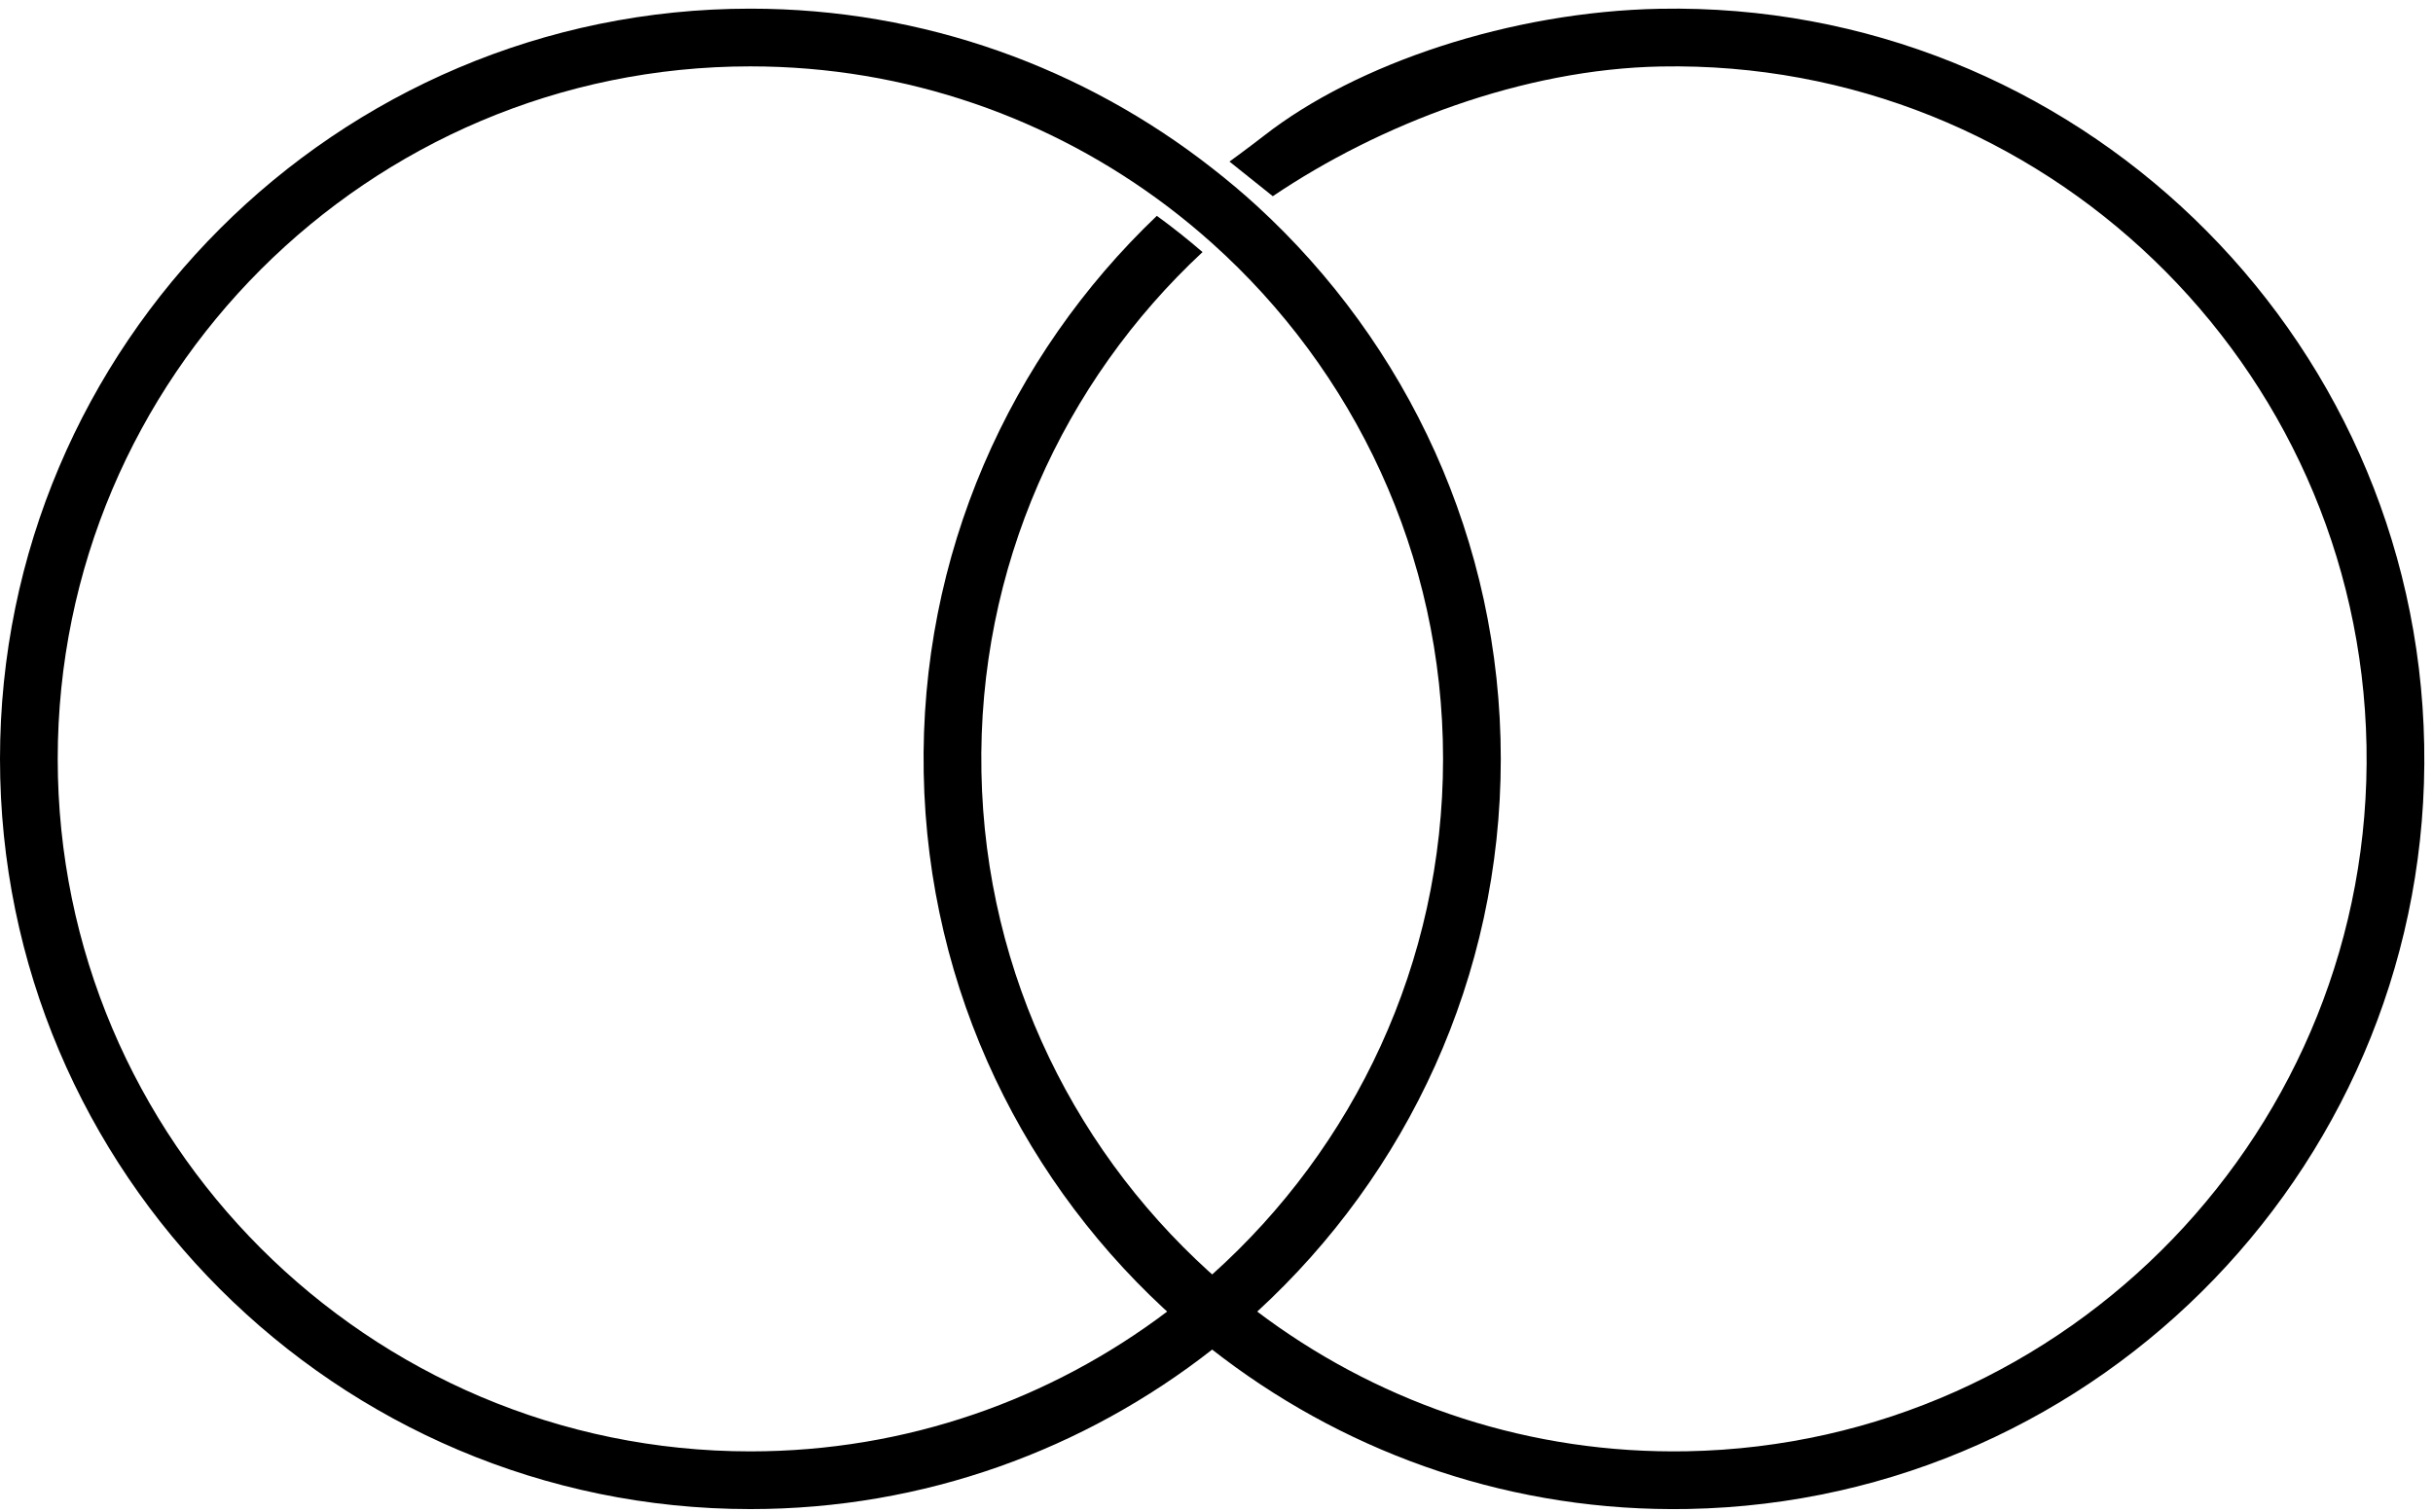 <?xml version="1.0" encoding="UTF-8"?>
<!DOCTYPE svg PUBLIC '-//W3C//DTD SVG 1.0//EN'
          'http://www.w3.org/TR/2001/REC-SVG-20010904/DTD/svg10.dtd'>
<svg height="52.4" preserveAspectRatio="xMidYMid meet" version="1.0" viewBox="5.0 23.7 84.3 52.4" width="84.3" xmlns="http://www.w3.org/2000/svg" xmlns:xlink="http://www.w3.org/1999/xlink" zoomAndPan="magnify"
><g id="change1_1"
  ><path d="M48.56,30.845c-0.501-0.46-1.023-0.896-1.56-1.316C42.584,26.07,37.031,24,31,24C16.664,24,5,35.664,5,50 c0,14.337,11.664,26,26,26c6.031,0,11.584-2.069,16-5.528c0.536-0.42,1.059-0.856,1.56-1.316C53.744,64.398,57,57.573,57,50 S53.743,35.602,48.56,30.845z M47,67.869c-0.501,0.449-1.021,0.879-1.56,1.286C41.419,72.194,36.417,74,31,74 C17.767,74,7,63.233,7,50s10.767-24,24-24c5.417,0,10.419,1.806,14.44,4.845c0.538,0.407,1.058,0.836,1.56,1.286 c4.906,4.397,8,10.778,8,17.869C55,57.091,51.906,63.472,47,67.869z"
  /></g
  ><path d="M57,50c0,7.573-3.256,14.398-8.44,19.155C52.581,72.194,57.583,74,63,74c13.233,0,24-10.767,24-24 S76.233,26,63,26c-5.417,0-10.42,1.806-14.44,4.845C53.743,35.602,57,42.427,57,50z" fill="none"
  /><path d="M55,50c0-7.091-3.094-13.472-8-17.869C42.094,36.528,39,42.909,39,50c0,7.091,3.094,13.472,8,17.869 C51.906,63.472,55,57.091,55,50z" fill="none"
  /><path d="M37,50c0-7.573,3.256-14.398,8.44-19.155C41.419,27.806,36.417,26,31,26C17.767,26,7,36.767,7,50 s10.767,24,24,24c5.417,0,10.419-1.806,14.44-4.845C40.256,64.398,37,57.573,37,50z" fill="none"
  /><g id="change1_2"
  ><path d="M62.51,24.004C57.358,24.102,52,25.9,48.8,28.4c-0.459,0.359-1.2,0.9-1.2,0.9l1.5,1.2 c3.701-2.497,8.661-4.405,13.447-4.496c13.231-0.25,24.199,10.312,24.449,23.543c0.249,13.231-10.312,24.199-23.543,24.449 c-5.416,0.102-10.451-1.609-14.53-4.572c-0.545-0.396-1.074-0.816-1.583-1.256c-4.988-4.305-8.202-10.626-8.335-17.715 c-0.134-7.09,2.839-13.527,7.661-18.017c-0.51-0.44-1.038-0.86-1.583-1.256c-5.093,4.854-8.22,11.739-8.078,19.311 c0.143,7.572,3.528,14.335,8.8,18.993c0.51,0.45,1.041,0.877,1.584,1.286c4.48,3.375,10.071,5.34,16.101,5.226 c14.335-0.271,25.775-12.151,25.505-26.485S76.844,23.734,62.51,24.004z"
  /></g
></svg
>
